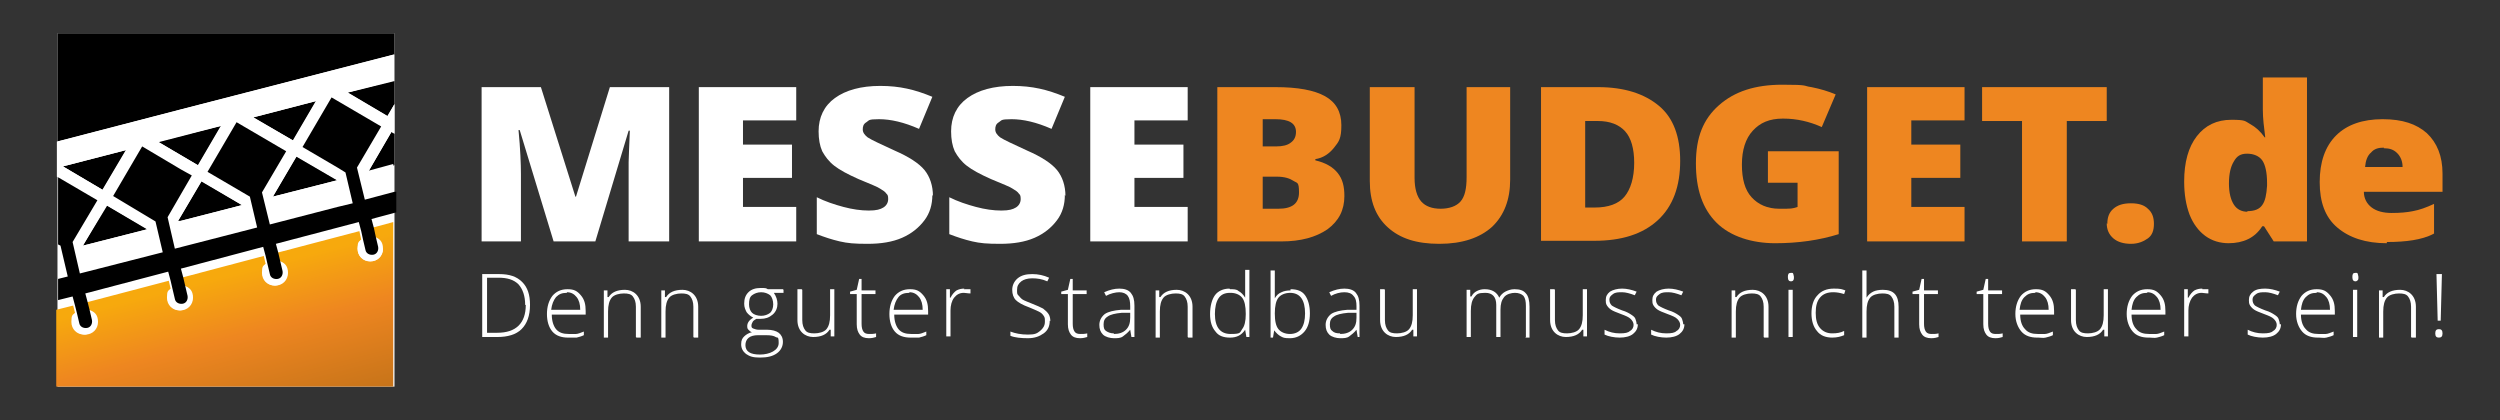 <?xml version="1.0" encoding="UTF-8"?>
<svg id="Logo" xmlns="http://www.w3.org/2000/svg" xmlns:xlink="http://www.w3.org/1999/xlink" version="1.1" viewBox="0 0 413.2 69.5">
  <rect x="0" y="0" width="413.2" height="69.5" fill="#333333" stroke="none"/>
  <!-- Generator: Adobe Illustrator 29.7.0, SVG Export Plug-In . SVG Version: 2.1.1 Build 138)  -->
  <defs>
    <style>
      .st0 {
        fill: none;
      }

      .st1 {
        fill: url(#Unbenannter_Verlauf);
      }

      .st2 {
        fill: #fff;
      }

      .st3 {
        fill: #ee8620;
      }
    </style>
    <linearGradient id="Unbenannter_Verlauf" data-name="Unbenannter Verlauf" x1="-120" y1="-6.2" x2="-111.4" y2="27.1" gradientTransform="translate(-75.1 72.9) rotate(-180)" gradientUnits="userSpaceOnUse">
      <stop offset="0" stop-color="#ac6715"/>
      <stop offset=".7" stop-color="#ee8620"/>
      <stop offset="1" stop-color="#f7a90d"/>
    </linearGradient>
  </defs>
  <g id="Messe">
    <path class="st2" d="M91.5,39.9l-5.6-18.4h-.2c.3,3.1.4,5.6.4,7.3v11.1h-6.5V14.4h9.8l5.7,18.1h.1l5.6-18.1h9.8v25.5h-6.7v-11.2c0-.6,0-1.2,0-1.9,0-.7.1-2.4.2-5.2h-.2l-5.5,18.3h-7,0Z"/>
    <path class="st2" d="M131.6,39.9h-16.1V14.4h16.1v5.5h-8.8v4h8.1v5.5h-8.1v4.8h8.8v5.6Z"/>
    <path class="st2" d="M154.1,32.2c0,1.6-.4,3-1.3,4.2-.9,1.2-2.1,2.2-3.7,2.9-1.6.7-3.5,1-5.7,1s-3.3-.1-4.6-.4-2.5-.7-3.8-1.2v-6.1c1.4.7,2.9,1.2,4.4,1.6,1.5.4,2.9.6,4.2.6s1.9-.2,2.4-.5c.5-.3.8-.8.8-1.4s-.1-.7-.3-.9c-.2-.3-.5-.5-1-.8-.4-.3-1.7-.8-3.6-1.6-1.8-.8-3.1-1.5-4-2.2-.9-.7-1.5-1.5-2-2.4-.4-.9-.6-2-.6-3.3,0-2.3.9-4.2,2.7-5.5,1.8-1.3,4.3-2,7.5-2s5.7.6,8.6,1.8l-2.2,5.3c-2.5-1.1-4.7-1.6-6.6-1.6s-1.6.2-2.1.5-.6.7-.6,1.2.3.9.8,1.3c.6.4,2.1,1.1,4.5,2.2,2.3,1,4,2.1,4.9,3.2.9,1.1,1.4,2.6,1.4,4.3h0Z"/>
    <path class="st2" d="M176,32.2c0,1.6-.4,3-1.3,4.2-.9,1.2-2.1,2.2-3.7,2.9-1.6.7-3.5,1-5.7,1s-3.3-.1-4.6-.4-2.5-.7-3.8-1.2v-6.1c1.4.7,2.9,1.2,4.4,1.6,1.5.4,2.9.6,4.2.6s1.9-.2,2.4-.5c.5-.3.8-.8.8-1.4s-.1-.7-.3-.9c-.2-.3-.5-.5-1-.8-.4-.3-1.7-.8-3.6-1.6-1.8-.8-3.1-1.5-4-2.2-.9-.7-1.5-1.5-2-2.4-.4-.9-.6-2-.6-3.3,0-2.3.9-4.2,2.7-5.5,1.8-1.3,4.3-2,7.5-2s5.7.6,8.6,1.8l-2.2,5.3c-2.5-1.1-4.7-1.6-6.6-1.6s-1.6.2-2.1.5-.6.7-.6,1.2.3.9.8,1.3c.6.4,2.1,1.1,4.5,2.2,2.3,1,4,2.1,4.9,3.2s1.4,2.6,1.4,4.3h0Z"/>
    <path class="st2" d="M196.3,39.9h-16.1V14.4h16.1v5.5h-8.8v4h8.1v5.5h-8.1v4.8h8.8v5.6Z"/>
  </g>
  <g id="Budget">
    <path class="st3" d="M201.3,14.4h9.5c3.7,0,6.4.5,8.2,1.5,1.8,1,2.7,2.6,2.7,4.8s-.4,2.7-1.2,3.7-1.8,1.7-3.1,1.9v.2c1.7.4,2.9,1.1,3.7,2.1.8,1,1.1,2.2,1.1,3.8,0,2.3-.9,4.1-2.8,5.5-1.9,1.3-4.4,2-7.6,2h-10.6V14.4h0ZM208.7,24.2h2.2c1.1,0,1.9-.2,2.4-.6.6-.4.9-1,.9-1.8,0-1.4-1.1-2.1-3.4-2.1h-2.1v4.6h0ZM208.7,29.2v5.3h2.6c2.3,0,3.4-.9,3.4-2.7s-.3-1.5-.9-1.9-1.5-.7-2.7-.7h-2.4Z"/>
    <path class="st3" d="M249.6,14.4v15.3c0,3.3-1,5.9-3,7.8-2,1.8-4.9,2.8-8.7,2.8s-6.5-.9-8.5-2.7-3-4.3-3-7.7v-15.5h7.4v15c0,1.8.4,3.1,1.1,3.9s1.8,1.2,3.2,1.2,2.6-.4,3.3-1.2c.7-.8,1-2.1,1-4v-14.9h7.3Z"/>
    <path class="st3" d="M277.7,26.6c0,4.2-1.2,7.5-3.7,9.8s-6,3.4-10.5,3.4h-8.8V14.4h9.4c4.4,0,7.7,1.1,10.1,3.1s3.5,5.1,3.5,9.1h0ZM270.1,26.9c0-2.3-.5-4.1-1.5-5.2-1-1.1-2.5-1.7-4.5-1.7h-2.1v14.3h1.6c2.2,0,3.9-.6,4.9-1.8s1.6-3.1,1.6-5.6h0Z"/>
    <path class="st3" d="M292.2,25h11.7v13.7c-3.2,1-6.7,1.5-10.5,1.5s-7.4-1.1-9.7-3.4-3.4-5.5-3.4-9.8,1.2-7.3,3.8-9.6,6-3.4,10.5-3.4,3.3.2,4.8.4c1.5.3,2.8.7,4,1.2l-2.3,5.4c-2-.9-4.1-1.4-6.4-1.4s-3.8.7-5,2-1.8,3.2-1.8,5.6.5,4.2,1.6,5.4,2.6,1.9,4.6,1.9,2.1,0,3-.3v-4h-4.9v-5.3h0Z"/>
    <path class="st3" d="M324.7,39.9h-16.1V14.4h16.1v5.5h-8.8v4h8.1v5.5h-8.1v4.8h8.8v5.6Z"/>
    <path class="st3" d="M341.5,39.9h-7.3v-19.9h-6.6v-5.6h20.6v5.6h-6.6v19.9h0Z"/>
    <path class="st3" d="M368.4,40.2c-1.5,0-2.8-.4-3.9-1.2-1.1-.8-2-2-2.6-3.5-.6-1.6-.9-3.4-.9-5.5,0-3.2.7-5.7,2.1-7.5s3.3-2.7,5.7-2.7,2.2.2,3.1.7,1.7,1.2,2.4,2.2h.1c-.2-1.6-.4-3.1-.4-4.6v-5.3h7.3v27.1h-5.5l-1.6-2.5h-.3c-1.2,1.9-3.1,2.8-5.6,2.8h0ZM371.4,34.9c1.2,0,2-.3,2.5-1,.5-.7.7-1.7.8-3.2v-.5c0-1.7-.3-3-.8-3.7s-1.4-1.1-2.5-1.1-1.7.4-2.2,1.3c-.5.8-.8,2-.8,3.6s.3,2.7.8,3.5,1.3,1.2,2.3,1.2h0Z"/>
    <path class="st3" d="M394.5,40.2c-3.5,0-6.2-.9-8.2-2.6s-2.9-4.2-2.9-7.5.9-5.9,2.7-7.7c1.8-1.8,4.4-2.7,7.7-2.7s5.6.8,7.3,2.3c1.7,1.6,2.6,3.8,2.6,6.7v3h-13c0,1.1.5,2,1.3,2.6s1.9.9,3.3.9,2.5-.1,3.5-.3c1.1-.2,2.2-.6,3.5-1.2v4.9c-1.1.6-2.3.9-3.5,1.1-1.2.2-2.7.3-4.3.3h0ZM394,24.4c-.9,0-1.6.2-2.1.8-.6.5-.9,1.3-1,2.4h6.2c0-.9-.3-1.7-.9-2.3s-1.3-.8-2.2-.8h0Z"/>
    <path class="st3" d="M348.3,37c0-1.1.3-1.9,1-2.5.7-.6,1.6-.9,2.9-.9s2.2.3,2.8.9c.7.6,1,1.4,1,2.5s-.3,1.9-1,2.4-1.6.9-2.8.9-2.2-.3-2.9-.9c-.7-.6-1.1-1.4-1.1-2.5h0Z"/>
  </g>
  <g id="Slogan">
    <path class="st2" d="M87.6,50.4c0,1.8-.5,3.1-1.4,4s-2.3,1.3-4,1.3h-2.5v-10.4h2.8c1.7,0,2.9.4,3.8,1.3s1.3,2.1,1.3,3.8h0ZM86.8,50.4c0-1.5-.4-2.6-1.1-3.4-.8-.8-1.9-1.1-3.3-1.1h-1.9v9.1h1.7c3.1,0,4.7-1.6,4.7-4.6h0Z"/>
    <path class="st2" d="M93.9,55.8c-1.1,0-2-.3-2.6-1s-.9-1.7-.9-2.9.3-2.2.9-3c.6-.7,1.4-1.1,2.5-1.1s1.6.3,2.2,1,.8,1.5.8,2.6v.6h-5.6c0,1.1.3,1.9.7,2.4.5.6,1.2.8,2.1.8s.8,0,1.2,0c.3,0,.8-.2,1.3-.4v.6c-.4.2-.8.3-1.2.4-.4,0-.8,0-1.2,0h0ZM93.7,48.4c-.8,0-1.3.2-1.8.7-.4.5-.7,1.2-.8,2.1h4.8c0-.9-.2-1.6-.6-2.1-.4-.5-.9-.8-1.6-.8Z"/>
    <path class="st2" d="M105.1,55.7v-5c0-.8-.2-1.3-.5-1.7s-.8-.5-1.5-.5-1.6.2-2,.7c-.4.5-.6,1.2-.6,2.3v4.3h-.7v-7.8h.6v1.1h.2c.5-.8,1.4-1.2,2.7-1.2s2.6.9,2.6,2.8v5.1h-.7Z"/>
    <path class="st2" d="M114.6,55.7v-5c0-.8-.2-1.3-.5-1.7s-.8-.5-1.5-.5-1.6.2-2,.7c-.4.5-.6,1.2-.6,2.3v4.3h-.7v-7.8h.6v1.1h.2c.5-.8,1.4-1.2,2.7-1.2s2.6.9,2.6,2.8v5.1h-.7Z"/>
    <path class="st2" d="M129.5,47.9v.5h-1.6c.4.6.6,1.2.6,1.8s-.2,1.3-.8,1.8-1.2.7-2,.7-.6,0-.7,0c-.3.2-.5.3-.6.5s-.2.4-.2.6,0,.4.3.5.5.2.9.2h1.4c.8,0,1.5.2,1.9.5.4.3.7.8.7,1.5s-.3,1.4-1,1.9-1.6.7-2.8.7-1.7-.2-2.3-.6c-.5-.4-.8-.9-.8-1.6s.2-1,.5-1.3c.3-.3.8-.6,1.3-.7-.2,0-.4-.2-.6-.4s-.2-.4-.2-.6c0-.5.3-1,1-1.4-.4-.2-.8-.5-1.1-.9-.2-.4-.4-.8-.4-1.4,0-.8.2-1.4.7-1.9.5-.5,1.2-.7,2-.7s.9,0,1.2.2h2.5ZM123.2,57c0,1.1.8,1.6,2.4,1.6s3.1-.7,3.1-1.9-.2-.8-.5-1c-.3-.2-.8-.3-1.6-.3h-1.3c-1.4,0-2.1.6-2.1,1.7h0ZM123.8,50.3c0,.6.2,1.1.5,1.4s.9.5,1.5.5,1.1-.2,1.5-.5c.3-.3.5-.8.5-1.4s-.2-1.2-.5-1.5c-.4-.3-.9-.5-1.5-.5s-1.1.2-1.5.5c-.4.3-.5.8-.5,1.5h0Z"/>
    <path class="st2" d="M132.6,47.9v5c0,.8.2,1.3.5,1.7s.8.5,1.5.5,1.6-.2,2-.7c.4-.5.6-1.2.6-2.3v-4.3h.7v7.8h-.6v-1.1h-.2c-.5.8-1.4,1.2-2.7,1.2s-2.6-.9-2.6-2.8v-5.1h.7Z"/>
    <path class="st2" d="M143.6,55.2c.4,0,.8,0,1.2-.1v.6c-.3.1-.7.2-1.2.2-.7,0-1.2-.2-1.5-.6s-.5-.9-.5-1.7v-5h-1.1v-.4l1.1-.3.4-1.8h.4v1.9h2.3v.6h-2.3v4.9c0,.6.1,1,.3,1.3.2.3.5.4,1,.4h0Z"/>
    <path class="st2" d="M150.5,55.8c-1.1,0-2-.3-2.6-1s-.9-1.7-.9-2.9.3-2.2.9-3c.6-.7,1.4-1.1,2.5-1.1s1.6.3,2.2,1,.8,1.5.8,2.6v.6h-5.6c0,1.1.3,1.9.7,2.4.5.6,1.2.8,2.1.8s.8,0,1.2,0c.3,0,.8-.2,1.3-.4v.6c-.4.2-.8.3-1.2.4-.4,0-.8,0-1.2,0h0ZM150.3,48.4c-.8,0-1.4.2-1.8.7s-.7,1.2-.8,2.1h4.8c0-.9-.2-1.6-.6-2.1s-.9-.8-1.6-.8Z"/>
    <path class="st2" d="M159.3,47.8c.3,0,.7,0,1.1,0v.7c-.5,0-.8-.1-1.1-.1-.7,0-1.2.3-1.6.8s-.6,1.3-.6,2.1v4.3h-.7v-7.8h.6v1.4h.1c.3-.6.7-1,1-1.2.4-.2.8-.3,1.3-.3h0Z"/>
    <path class="st2" d="M173.5,53c0,.9-.3,1.6-1,2.1s-1.5.8-2.6.8-2.2-.1-2.9-.4v-.7c.8.3,1.7.5,2.9.5s1.5-.2,2-.6c.5-.4.8-.9.8-1.5s0-.7-.2-1-.4-.5-.8-.7-.9-.4-1.6-.7c-1.1-.4-1.8-.8-2.2-1.2s-.6-1-.6-1.7.3-1.4.9-1.9c.6-.5,1.4-.7,2.4-.7s1.9.2,2.8.6l-.3.6c-.9-.4-1.7-.5-2.5-.5s-1.4.2-1.8.5c-.5.4-.7.8-.7,1.4s0,.7.2.9.4.5.7.7.9.4,1.6.7c.8.3,1.4.6,1.8.8.4.3.7.6.9.9.2.3.3.7.3,1.2h0Z"/>
    <path class="st2" d="M178.5,55.2c.4,0,.8,0,1.2-.1v.6c-.3.1-.7.2-1.2.2-.7,0-1.2-.2-1.5-.6-.3-.4-.5-.9-.5-1.7v-5h-1.1v-.4l1.1-.3.4-1.8h.4v1.9h2.3v.6h-2.3v4.9c0,.6.1,1,.3,1.3.2.3.5.4,1,.4h0Z"/>
    <path class="st2" d="M187,55.7l-.2-1.2h0c-.4.5-.8.8-1.2,1.1s-.9.3-1.5.3-1.4-.2-1.8-.6-.6-.9-.6-1.6.3-1.3.9-1.8c.6-.4,1.5-.6,2.7-.7h1.5v-.6c0-.7-.1-1.3-.4-1.7s-.8-.6-1.4-.6-1.5.2-2.2.6l-.3-.6c.9-.4,1.7-.6,2.5-.6s1.5.2,1.9.7.6,1.1.6,2.1v5.2h-.5ZM184.1,55.2c.8,0,1.5-.2,2-.7.5-.5.7-1.1.7-2v-.8h-1.4c-1.1.1-1.9.3-2.3.6-.5.3-.7.7-.7,1.3s.1.9.4,1.1.7.4,1.3.4h0Z"/>
    <path class="st2" d="M196.3,55.7v-5c0-.8-.2-1.3-.5-1.7s-.8-.5-1.5-.5-1.6.2-2,.7c-.4.5-.6,1.2-.6,2.3v4.3h-.7v-7.8h.6v1.1h.2c.5-.8,1.4-1.2,2.7-1.2s2.6.9,2.6,2.8v5.1h-.7Z"/>
    <path class="st2" d="M203.3,47.8c.6,0,1.1,0,1.4.3.4.2.8.6,1.1,1.1h0c0-.6,0-1.2,0-1.8v-2.8h.7v11.1h-.5l-.2-1.2h0c-.6.9-1.4,1.3-2.5,1.3s-1.9-.3-2.4-1c-.6-.7-.9-1.6-.9-2.9s.3-2.4.8-3.1,1.4-1.1,2.4-1.1h0ZM203.3,48.4c-.9,0-1.5.3-1.9.9-.4.6-.6,1.5-.6,2.6,0,2.2.9,3.3,2.6,3.3s1.5-.2,1.9-.8c.4-.5.6-1.3.6-2.5h0c0-1.3-.2-2.2-.6-2.7-.4-.5-1.1-.8-1.9-.8h0Z"/>
    <path class="st2" d="M213.3,47.8c1.1,0,1.9.3,2.4,1s.8,1.7.8,3-.3,2.3-.9,3c-.6.7-1.4,1.1-2.4,1.1s-1.1-.1-1.5-.3c-.4-.2-.8-.6-1.1-1h0l-.2,1.2h-.4v-11.1h.7v2.8c0,.4,0,.8,0,1.2v.6s0,0,0,0c.3-.5.6-.8,1.1-1,.4-.2.9-.3,1.5-.3h0ZM213.3,48.4c-.9,0-1.6.3-2,.8s-.6,1.4-.6,2.6h0c0,1.3.2,2.1.6,2.6.4.5,1.1.8,1.9.8s1.5-.3,1.9-.9c.4-.6.6-1.4.6-2.5,0-2.2-.8-3.4-2.5-3.4h0Z"/>
    <path class="st2" d="M224.4,55.7l-.2-1.2h0c-.4.5-.8.8-1.2,1.1s-.9.3-1.5.3-1.4-.2-1.8-.6c-.4-.4-.6-.9-.6-1.6s.3-1.3.9-1.8c.6-.4,1.5-.6,2.7-.7h1.5v-.6c0-.7-.1-1.3-.5-1.7-.3-.4-.8-.6-1.5-.6s-1.5.2-2.2.6l-.3-.6c.9-.4,1.7-.6,2.5-.6s1.5.2,1.9.7.6,1.1.6,2.1v5.2h-.5,0ZM221.5,55.2c.8,0,1.5-.2,2-.7.5-.5.7-1.1.7-2v-.8h-1.4c-1.1.1-1.9.3-2.3.6-.5.3-.7.7-.7,1.3s.1.9.4,1.1c.3.3.7.4,1.3.4h0Z"/>
    <path class="st2" d="M228.9,47.9v5c0,.8.2,1.3.5,1.7s.8.5,1.5.5,1.6-.2,2-.7c.4-.5.6-1.2.6-2.3v-4.3h.7v7.8h-.6v-1.1h-.2c-.5.8-1.4,1.2-2.7,1.2s-2.6-.9-2.6-2.8v-5.1h.7Z"/>
    <path class="st2" d="M252.2,55.7v-5.1c0-.8-.1-1.3-.4-1.7-.3-.3-.8-.5-1.4-.5s-1.4.2-1.8.7-.6,1.1-.6,2.1v4.5h-.7v-5.3c0-1.3-.6-2-1.8-2s-1.4.2-1.8.7-.6,1.2-.6,2.3v4.3h-.7v-7.8h.6v1.1h.2c.2-.4.5-.7.9-.9s.8-.3,1.3-.3c1.2,0,2,.5,2.4,1.4h0c.2-.4.6-.8,1-1,.4-.2.9-.4,1.5-.4.9,0,1.5.2,1.9.7.4.4.6,1.2.6,2.2v5.1h-.7,0Z"/>
    <path class="st2" d="M257,47.9v5c0,.8.2,1.3.5,1.7s.8.5,1.5.5,1.6-.2,2-.7c.4-.5.6-1.2.6-2.3v-4.3h.7v7.8h-.6v-1.1h-.2c-.5.8-1.4,1.2-2.7,1.2s-2.6-.9-2.6-2.8v-5.1h.7Z"/>
    <path class="st2" d="M270.7,53.6c0,.7-.3,1.2-.8,1.6-.5.4-1.3.6-2.2.6s-1.9-.2-2.5-.5v-.8c.8.4,1.6.6,2.5.6s1.4-.1,1.7-.4c.4-.2.6-.6.6-1s-.2-.7-.5-1c-.3-.3-.8-.5-1.6-.8-.8-.3-1.3-.5-1.6-.7-.3-.2-.5-.4-.7-.7s-.2-.6-.2-.9c0-.6.2-1,.7-1.4.5-.3,1.2-.5,2-.5s1.6.2,2.4.5l-.3.6c-.8-.3-1.5-.5-2.1-.5s-1.1,0-1.5.3-.6.5-.6.9.1.7.4,1c.3.2.9.5,1.7.8.7.2,1.2.5,1.5.7s.6.4.7.7.2.6.2.9h0Z"/>
    <path class="st2" d="M278.4,53.6c0,.7-.3,1.2-.8,1.6-.5.4-1.3.6-2.2.6s-1.9-.2-2.5-.5v-.8c.8.4,1.6.6,2.5.6s1.4-.1,1.7-.4c.4-.2.6-.6.6-1s-.2-.7-.5-1c-.3-.3-.8-.5-1.6-.8-.8-.3-1.3-.5-1.6-.7-.3-.2-.5-.4-.7-.7s-.2-.6-.2-.9c0-.6.2-1,.7-1.4.5-.3,1.2-.5,2-.5s1.6.2,2.4.5l-.3.6c-.8-.3-1.5-.5-2.1-.5s-1.1,0-1.5.3-.6.5-.6.9.1.7.4,1c.3.2.9.5,1.7.8.7.2,1.2.5,1.5.7s.6.4.7.7.2.6.2.9Z"/>
    <path class="st2" d="M291.5,55.7v-5c0-.8-.2-1.3-.5-1.7s-.8-.5-1.5-.5-1.6.2-2,.7c-.4.5-.6,1.2-.6,2.3v4.3h-.7v-7.8h.6v1.1h.2c.5-.8,1.4-1.2,2.7-1.2s2.6.9,2.6,2.8v5.1h-.7Z"/>
    <path class="st2" d="M295.5,45.8c0-.5.1-.7.5-.7s.3,0,.4.2c0,.1.1.3.1.5s0,.4-.1.5c0,.1-.2.2-.4.2-.3,0-.5-.2-.5-.7h0ZM296.3,55.7h-.7v-7.8h.7v7.8Z"/>
    <path class="st2" d="M302.9,55.8c-1.1,0-2-.3-2.6-1.1-.6-.7-.9-1.7-.9-2.9s.3-2.3,1-3c.6-.7,1.5-1.1,2.7-1.1s1.3.1,1.9.3l-.2.6c-.7-.2-1.2-.3-1.8-.3-1,0-1.7.3-2.2.9s-.7,1.4-.7,2.5.2,1.9.7,2.5c.5.6,1.2.9,2,.9s1.4-.1,2-.4v.7c-.5.2-1.1.4-2,.4h0Z"/>
    <path class="st2" d="M313.1,55.7v-5c0-.8-.2-1.3-.5-1.7s-.8-.5-1.5-.5-1.6.2-2,.7c-.4.5-.6,1.2-.6,2.3v4.3h-.7v-11.1h.7v4.5s0,0,0,0c.3-.5.7-.8,1.1-1s1-.3,1.6-.3c1.8,0,2.6.9,2.6,2.8v5.1h-.7Z"/>
    <path class="st2" d="M319.2,55.2c.5,0,.8,0,1.2-.1v.6c-.3.1-.7.2-1.2.2-.7,0-1.2-.2-1.5-.6s-.5-.9-.5-1.7v-5h-1.1v-.4l1.1-.3.4-1.8h.4v1.9h2.3v.6h-2.3v4.9c0,.6.1,1,.3,1.3s.5.4,1,.4h0Z"/>
    <path class="st2" d="M329.8,55.2c.5,0,.8,0,1.2-.1v.6c-.3.1-.7.2-1.2.2-.7,0-1.2-.2-1.5-.6s-.5-.9-.5-1.7v-5h-1.1v-.4l1.1-.3.4-1.8h.4v1.9h2.3v.6h-2.3v4.9c0,.6.1,1,.3,1.3s.5.4,1,.4h0Z"/>
    <path class="st2" d="M336.7,55.8c-1.1,0-2-.3-2.6-1s-1-1.7-1-2.9.3-2.2.9-3c.6-.7,1.4-1.1,2.5-1.1s1.6.3,2.2,1,.8,1.5.8,2.6v.6h-5.6c0,1.1.3,1.9.8,2.4.5.6,1.2.8,2.1.8s.8,0,1.2,0c.3,0,.8-.2,1.3-.4v.6c-.4.2-.8.3-1.2.4s-.8,0-1.2,0h0ZM336.4,48.4c-.8,0-1.3.2-1.8.7-.5.5-.7,1.2-.8,2.1h4.8c0-.9-.2-1.6-.6-2.1-.4-.5-.9-.8-1.6-.8h0Z"/>
    <path class="st2" d="M343.1,47.9v5c0,.8.2,1.3.5,1.7s.8.5,1.5.5,1.6-.2,2-.7c.4-.5.6-1.2.6-2.3v-4.3h.7v7.8h-.6v-1.1h-.2c-.5.8-1.4,1.2-2.7,1.2s-2.6-.9-2.6-2.8v-5.1h.7Z"/>
    <path class="st2" d="M355.1,55.8c-1.1,0-2-.3-2.6-1s-1-1.7-1-2.9.3-2.2.9-3c.6-.7,1.4-1.1,2.5-1.1s1.6.3,2.2,1,.8,1.5.8,2.6v.6h-5.6c0,1.1.3,1.9.8,2.4.5.6,1.2.8,2.1.8s.8,0,1.2,0c.3,0,.8-.2,1.3-.4v.6c-.4.2-.8.3-1.2.4s-.8,0-1.2,0h0ZM354.9,48.4c-.8,0-1.3.2-1.8.7-.5.5-.7,1.2-.8,2.1h4.8c0-.9-.2-1.6-.6-2.1-.4-.5-.9-.8-1.6-.8h0Z"/>
    <path class="st2" d="M364,47.8c.3,0,.7,0,1,0v.7c-.5,0-.8-.1-1.1-.1-.7,0-1.2.3-1.6.8-.4.6-.6,1.3-.6,2.1v4.3h-.7v-7.8h.6v1.4h.1c.3-.6.7-1,1-1.2.4-.2.8-.3,1.3-.3h0Z"/>
    <path class="st2" d="M377,53.6c0,.7-.3,1.2-.8,1.6-.5.4-1.3.6-2.2.6s-1.9-.2-2.5-.5v-.8c.8.4,1.6.6,2.5.6s1.4-.1,1.7-.4c.4-.2.6-.6.6-1s-.2-.7-.5-1c-.3-.3-.8-.5-1.6-.8-.8-.3-1.3-.5-1.6-.7-.3-.2-.5-.4-.7-.7s-.2-.6-.2-.9c0-.6.2-1,.7-1.4s1.2-.5,2-.5,1.6.2,2.4.5l-.3.6c-.8-.3-1.5-.5-2.1-.5s-1.1,0-1.5.3-.6.5-.6.9.1.7.4,1c.3.2.9.5,1.7.8.7.2,1.2.5,1.5.7s.6.4.7.7.2.6.2.9Z"/>
    <path class="st2" d="M383.1,55.8c-1.1,0-2-.3-2.6-1s-1-1.7-1-2.9.3-2.2.9-3c.6-.7,1.4-1.1,2.5-1.1s1.6.3,2.2,1,.8,1.5.8,2.6v.6h-5.6c0,1.1.3,1.9.8,2.4.5.6,1.2.8,2.1.8s.8,0,1.2,0c.3,0,.8-.2,1.3-.4v.6c-.4.2-.8.3-1.2.4s-.8,0-1.2,0h0ZM382.9,48.4c-.8,0-1.3.2-1.8.7-.5.5-.7,1.2-.8,2.1h4.8c0-.9-.2-1.6-.6-2.1-.4-.5-.9-.8-1.6-.8h0Z"/>
    <path class="st2" d="M388.8,45.8c0-.5.1-.7.5-.7s.3,0,.4.2c0,.1.1.3.1.5s0,.4-.1.5-.2.2-.4.2c-.3,0-.5-.2-.5-.7h0ZM389.6,55.7h-.7v-7.8h.7v7.8Z"/>
    <path class="st2" d="M398.5,55.7v-5c0-.8-.2-1.3-.5-1.7s-.8-.5-1.5-.5-1.6.2-2,.7c-.4.5-.6,1.2-.6,2.3v4.3h-.7v-7.8h.6v1.1h.2c.5-.8,1.4-1.2,2.7-1.2s2.6.9,2.6,2.8v5.1h-.7Z"/>
    <path class="st2" d="M402.5,55.1c0-.5.2-.7.6-.7s.6.2.6.7-.2.7-.6.7-.6-.2-.6-.7ZM403.3,53h-.4l-.2-7.7h.9l-.2,7.7h0Z"/>
  </g>
  <g id="Bildmarke">
    <rect class="st2" x="9.5" y="5.5" width="55.7" height="58.4"/>
    <polygon class="st0" points="45.8 41.8 59.4 38.2 59.1 36.7 45.4 40.2 45.8 41.8"/>
    <polygon class="st0" points="14 48.4 14.4 50 28 46.4 27.7 44.9 14 48.4"/>
    <polygon class="st0" points="29.7 44.3 30.1 45.9 43.7 42.3 43.3 40.8 29.7 44.3"/>
    <polygon points="64.1 19.2 65.2 17.2 65.2 13.4 57.5 15.3 64.1 19.2"/>
    <polygon points="60.8 28.5 65.2 27.3 65.2 22.1 64.7 21.8 60.8 28.5"/>
    <polygon points="29.9 18.1 65.2 9 65.2 5.5 9.5 5.5 9.5 23.4 29.9 18.1 29.9 18.1"/>
    <polygon points="45.1 32.5 55.7 29.8 49 25.9 45.1 32.5"/>
    <polygon points="13.7 40.6 24.3 37.9 17.7 34 13.7 40.6"/>
    <polygon points="17 31.4 20.9 24.8 10.4 27.5 17 31.4"/>
    <polygon points="32.7 27.3 36.5 20.8 26.1 23.4 32.7 27.3"/>
    <polygon points="48.4 23.2 52.2 16.7 41.8 19.4 48.4 23.2"/>
    <polygon points="29.4 36.6 29.9 36.5 29.9 36.5 40 33.9 33.3 29.9 29.4 36.6"/>
    <path class="st1" d="M63.3,41.1c0,1.2-.9,2.1-2.1,2.1s-2.1-.9-2.1-2.1.2-1.1.6-1.5l-.3-1.4-13.7,3.6.3,1.3c.9.3,1.5,1.1,1.5,2s-.9,2.1-2.1,2.1-2.1-.9-2.1-2.1.2-1.1.6-1.5l-.3-1.3-13.6,3.6.3,1.3c.9.3,1.5,1.1,1.5,2s-.9,2.1-2.1,2.1-2.1-.9-2.1-2.1.2-1.1.6-1.5l-.3-1.3-13.7,3.6.3,1.2c.9.3,1.5,1.1,1.5,2s-.9,2.1-2.1,2.1-2.1-.9-2.1-2.1.2-1.1.6-1.5l-.3-1.2-2.8.7v12.7h55.7v-27.2l-3.7,1,.3,1.4c.9.3,1.5,1.1,1.5,2h0Z"/>
    <path class="st2" d="M60.8,28.5l3.9-6.7.5.3v-4.9l-1.2,2-6.6-3.9,7.7-2v-4.3l-35.3,9.1h0l-20.4,5.3v5.8l6.5,3.8-4.1,6.9,1.2,5.2,13.7-3.5-1.2-5.1-7-4.2,4.8-8.2h0s6.4,3.7,6.4,3.7h0s1.8,1.1,1.8,1.1l-1.8,3h0c0,0-2.2,3.9-2.2,3.9l1.2,5.2,13.6-3.5-1.2-5.1-7-4.1,4.8-8.2h0l8.2,4.8-4,6.8,1.3,5.3,11.2-2.9h0l2.5-.7-1.2-5.1-1.3-.8h0s-5.8-3.5-5.8-3.5l4.8-8.2h0l8.2,4.8-4,6.8,1.3,5.3,4.9-1.3v-4.3l-4.4,1.2h0ZM24.3,37.9l-10.6,2.7,3.9-6.7s6.7,3.9,6.7,3.9ZM17,31.4l-6.6-3.9,10.4-2.7s-3.9,6.6-3.9,6.6ZM40,33.9l-10.1,2.6h-.5c0,.1,3.9-6.5,3.9-6.5l6.7,3.9h0ZM32.7,27.3l-6.5-3.8,10.4-2.7-3.8,6.5h0ZM55.7,29.8l-10.6,2.7,3.9-6.7,6.7,3.9ZM48.4,23.2l-6.5-3.8,10.4-2.7-3.8,6.5h0Z"/>
    <path class="st2" d="M14.3,54.2c-.6.1-1.1-.2-1.3-.8l-.4-1.7c-.4.4-.6.9-.6,1.5,0,1.2.9,2.1,2.1,2.1s2.1-.9,2.1-2.1-.6-1.7-1.5-2l.4,1.7c.1.6-.2,1.1-.8,1.3h0Z"/>
    <path class="st2" d="M30,50.2c-.6.1-1.1-.2-1.3-.8l-.4-1.7c-.4.4-.6.9-.6,1.5,0,1.2.9,2.1,2.1,2.1s2.1-.9,2.1-2.1-.6-1.7-1.5-2l.4,1.7c.1.6-.2,1.1-.8,1.3h0Z"/>
    <path class="st2" d="M45.7,46.1c-.6.1-1.1-.2-1.3-.8l-.4-1.7c-.4.4-.6.9-.6,1.5,0,1.2.9,2.1,2.1,2.1s2.1-.9,2.1-2.1-.6-1.7-1.5-2l.4,1.7c.1.6-.2,1.1-.8,1.3h0Z"/>
    <path class="st2" d="M59.1,41.1c0,1.2.9,2.1,2.1,2.1s2.1-.9,2.1-2.1-.6-1.7-1.5-2l.4,1.7c.1.6-.2,1.1-.8,1.3-.6.1-1.1-.2-1.3-.8l-.4-1.7c-.4.4-.6.9-.6,1.5h0Z"/>
    <path d="M65.2,31.7l-4.9,1.3-1.3-5.3,4-6.8-8.2-4.8h0l-4.8,8.2,5.8,3.4h0s1.3.8,1.3.8l1.2,5.1-2.5.6h0l-11.2,2.9-1.3-5.3,4-6.8-8.2-4.8h0l-4.8,8.2,7,4.1,1.2,5.1-13.6,3.5-1.2-5.2,2.2-3.8h0c0,0,1.8-3.1,1.8-3.1l-1.8-1h0s-6.4-3.8-6.4-3.8h0s-4.8,8.2-4.8,8.2l7,4.2,1.2,5.1-13.7,3.5-1.2-5.2,4.1-6.9-6.5-3.8v11.1l.4.2,1.2,5.1-1.6.4v3.5l2.4-.6.4,1.5.3,1.2.4,1.7c.1.6.7.9,1.3.8.6-.1.9-.7.8-1.3l-.4-1.7-.3-1.2-.4-1.5,13.7-3.6.4,1.5.3,1.3.4,1.7c.1.6.7.9,1.3.8.6-.1.9-.7.8-1.3l-.4-1.7-.3-1.3-.4-1.5,13.6-3.6.4,1.5.3,1.3.4,1.7c.1.6.7.9,1.3.8.6-.1.9-.7.8-1.3l-.4-1.7-.3-1.3-.4-1.5,13.7-3.6.4,1.5.3,1.4.4,1.7c.1.6.7.9,1.3.8.6-.1.9-.7.8-1.3l-.4-1.7-.3-1.4-.4-1.5,4.1-1.1v-3.4h0Z"/>
  </g>
</svg>
